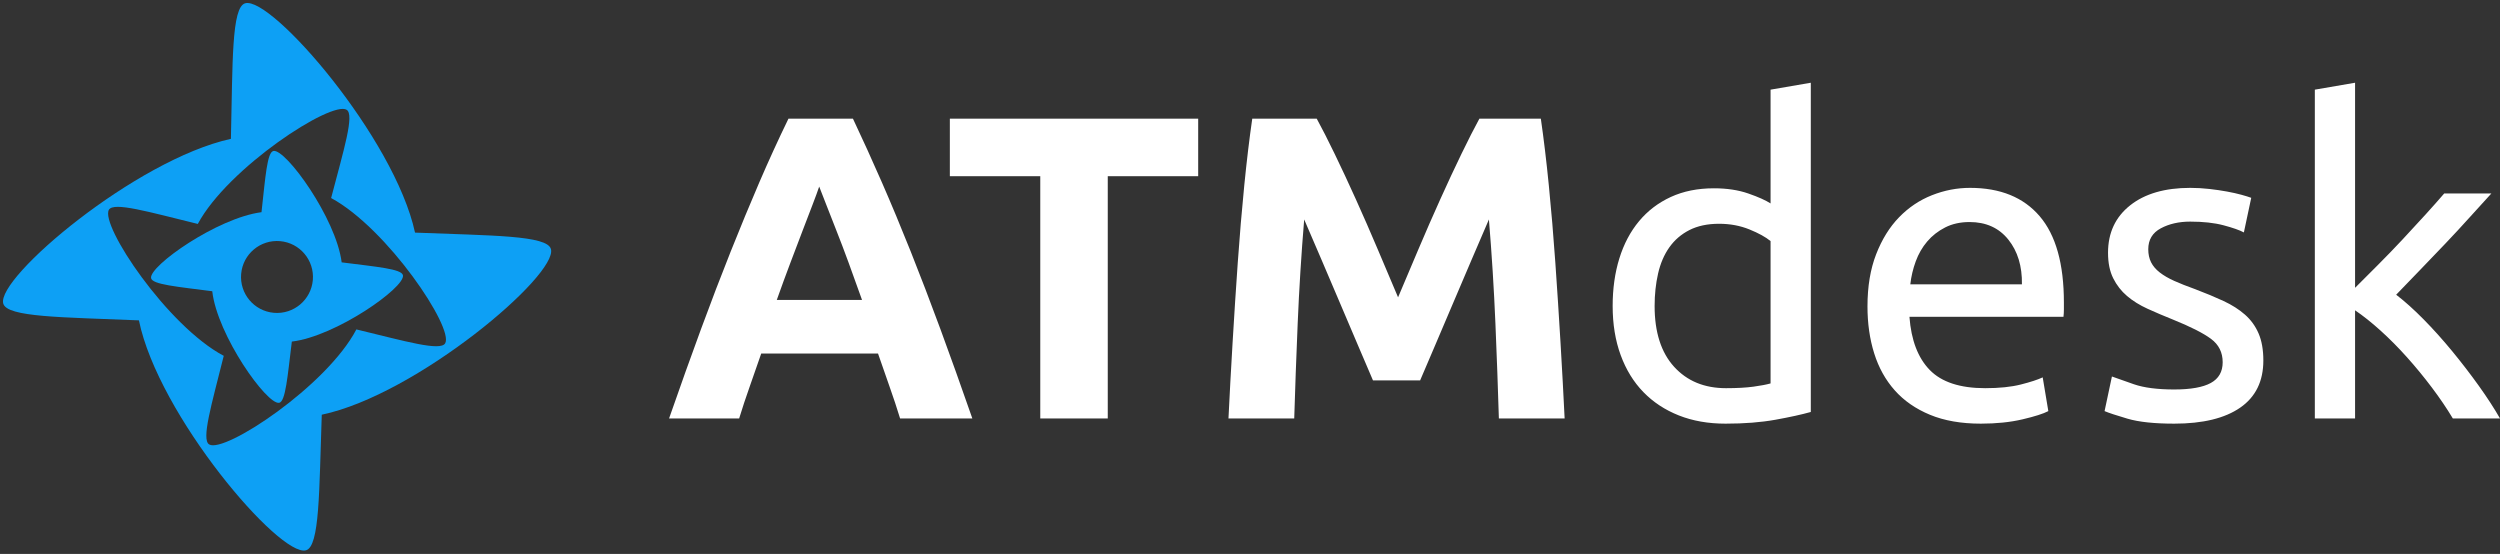 <?xml version="1.0" encoding="UTF-8"?>
<svg width="695px" height="154px" viewBox="0 0 695 154" version="1.1" xmlns="http://www.w3.org/2000/svg" xmlns:xlink="http://www.w3.org/1999/xlink">
    <rect x="0" y="0" width="695" height="154" fill="#333333" stroke="none"/>
    <!-- Generator: Sketch 46.2 (44496) - http://www.bohemiancoding.com/sketch -->
    <title>atmdesk</title>
    <desc>Created with Sketch.</desc>
    <defs></defs>
    <g id="Page-1" stroke="none" stroke-width="1" fill="none" fill-rule="evenodd">
        <g id="atmdesk">
            <path d="M89.451,115.289 C88.708,136.665 88.889,151.941 85.056,152.985 C77.773,154.969 44.015,115.465 38.619,89.06 C17.233,88.164 1.916,88.218 0.899,84.375 C-0.055,80.771 9.16,70.778 21.918,60.96 C28.297,56.051 35.563,51.185 42.884,47.185 C50.206,43.184 57.586,40.047 64.194,38.595 C64.693,17.256 64.348,1.997 68.164,0.911 C75.424,-1.155 109.682,38.324 115.376,64.666 C136.793,65.515 152.134,65.404 153.161,69.248 C155.1,76.5 115.879,109.741 89.451,115.289 Z M54.989,62.253 C63.36,46.641 92.16,27.903 96.373,30.523 C98.587,31.901 95.605,41.48 92.054,55.054 C99.879,59.283 108.431,68.33 114.714,76.845 C120.996,85.36 125.009,93.344 123.753,95.448 C122.414,97.692 112.745,94.883 99.07,91.575 C90.877,107.281 62.389,126.126 58.147,123.552 C55.914,122.198 58.799,112.563 62.202,98.921 C46.508,90.627 27.747,62.534 30.285,58.303 C31.631,56.06 41.303,58.91 54.989,62.253 Z" id="Shape" fill="#0DA0F5"></path>
            <path d="M72.698,58.989 C73.784,49.28 74.241,42.31 76.024,41.968 C79.417,41.318 93.447,60.696 94.983,72.935 C104.713,74.184 111.712,74.751 112.026,76.544 C112.618,79.929 93.401,93.495 81.129,94.96 C79.93,104.676 79.395,111.659 77.606,111.981 C74.205,112.593 60.404,93.224 59.007,80.968 C49.293,79.699 42.307,79.107 41.998,77.314 C41.708,75.632 46.312,71.447 52.523,67.484 C58.735,63.522 66.555,59.781 72.698,58.989 Z M77.874,67.038 C83.375,67.519 87.446,72.37 86.965,77.871 C86.484,83.372 81.632,87.443 76.131,86.962 C70.63,86.48 66.56,81.629 67.041,76.128 C67.522,70.627 72.374,66.556 77.874,67.038 Z" id="Shape" fill="#0DA0F5"></path>
            <path d="M250.226,116.333 C249.344,113.446 248.362,110.479 247.28,107.432 C246.197,104.385 245.135,101.339 244.092,98.292 L211.618,98.292 C210.576,101.339 209.514,104.385 208.431,107.432 C207.349,110.479 206.366,113.446 205.484,116.333 L186,116.333 C189.127,107.352 192.094,99.053 194.9,91.436 C197.707,83.819 200.453,76.642 203.139,69.907 C205.825,63.172 208.471,56.777 211.077,50.723 C213.683,44.669 216.389,38.756 219.196,32.983 L237.116,32.983 C239.843,38.756 242.529,44.669 245.175,50.723 C247.821,56.777 250.487,63.172 253.173,69.907 C255.859,76.642 258.605,83.819 261.412,91.436 C264.218,99.053 267.185,107.352 270.312,116.333 L250.226,116.333 Z M227.735,51.866 C227.334,53.069 226.733,54.712 225.931,56.797 C225.129,58.882 224.207,61.287 223.165,64.013 C222.122,66.74 220.98,69.747 219.737,73.034 C218.494,76.322 217.231,79.769 215.948,83.378 L239.642,83.378 C238.359,79.769 237.116,76.322 235.914,73.034 C234.711,69.747 233.568,66.74 232.486,64.013 C231.403,61.287 230.461,58.882 229.659,56.797 C228.858,54.712 228.216,53.069 227.735,51.866 Z M333.095,32.983 L333.095,48.979 L307.958,48.979 L307.958,116.333 L289.195,116.333 L289.195,48.979 L264.058,48.979 L264.058,32.983 L333.095,32.983 Z M366.05,32.983 C367.494,35.629 369.157,38.896 371.042,42.785 C372.926,46.674 374.89,50.884 376.935,55.414 C378.98,59.944 381.004,64.575 383.009,69.306 C385.014,74.036 386.898,78.486 388.662,82.656 C390.426,78.486 392.31,74.036 394.315,69.306 C396.319,64.575 398.344,59.944 400.389,55.414 C402.433,50.884 404.398,46.674 406.282,42.785 C408.166,38.896 409.83,35.629 411.273,32.983 L428.352,32.983 C429.154,38.515 429.896,44.709 430.577,51.565 C431.259,58.421 431.86,65.557 432.381,72.974 C432.903,80.391 433.384,87.828 433.825,95.285 C434.266,102.742 434.647,109.758 434.967,116.333 L416.686,116.333 C416.445,108.234 416.124,99.414 415.724,89.872 C415.323,80.331 414.721,70.709 413.919,61.007 C412.476,64.374 410.872,68.103 409.108,72.192 C407.344,76.281 405.6,80.371 403.877,84.46 C402.153,88.549 400.489,92.458 398.885,96.187 C397.281,99.915 395.918,103.103 394.796,105.749 L381.686,105.749 C380.563,103.103 379.2,99.915 377.597,96.187 C375.993,92.458 374.329,88.549 372.605,84.46 C370.881,80.371 369.137,76.281 367.373,72.192 C365.609,68.103 364.006,64.374 362.562,61.007 C361.761,70.709 361.159,80.331 360.758,89.872 C360.357,99.414 360.037,108.234 359.796,116.333 L341.514,116.333 C341.835,109.758 342.216,102.742 342.657,95.285 C343.098,87.828 343.579,80.391 344.1,72.974 C344.621,65.557 345.223,58.421 345.904,51.565 C346.586,44.709 347.328,38.515 348.129,32.983 L366.05,32.983 Z M492.218,67.02 C490.855,65.898 488.89,64.815 486.324,63.773 C483.759,62.731 480.952,62.209 477.905,62.209 C474.698,62.209 471.952,62.791 469.666,63.953 C467.381,65.116 465.517,66.72 464.074,68.764 C462.63,70.809 461.588,73.234 460.947,76.041 C460.305,78.847 459.984,81.854 459.984,85.061 C459.984,92.358 461.788,97.991 465.397,101.96 C469.005,105.929 473.816,107.914 479.83,107.914 C482.877,107.914 485.422,107.773 487.467,107.493 C489.512,107.212 491.095,106.911 492.218,106.591 L492.218,67.02 Z M492.218,24.924 L503.403,23 L503.403,114.529 C500.837,115.25 497.55,115.972 493.541,116.694 C489.532,117.415 484.921,117.776 479.709,117.776 C474.898,117.776 470.569,117.014 466.72,115.491 C462.871,113.967 459.584,111.802 456.857,108.996 C454.131,106.19 452.026,102.762 450.543,98.713 C449.06,94.663 448.318,90.113 448.318,85.061 C448.318,80.25 448.939,75.84 450.182,71.831 C451.425,67.822 453.249,64.374 455.655,61.488 C458.06,58.601 461.007,56.356 464.495,54.752 C467.983,53.149 471.972,52.347 476.462,52.347 C480.07,52.347 483.257,52.828 486.024,53.79 C488.79,54.752 490.855,55.674 492.218,56.556 L492.218,24.924 Z M519.159,85.182 C519.159,79.649 519.961,74.818 521.565,70.689 C523.168,66.559 525.293,63.131 527.939,60.405 C530.585,57.679 533.632,55.634 537.08,54.271 C540.528,52.908 544.056,52.227 547.664,52.227 C556.083,52.227 562.538,54.853 567.028,60.105 C571.519,65.357 573.764,73.355 573.764,84.099 L573.764,85.963 C573.764,86.725 573.724,87.427 573.643,88.068 L530.826,88.068 C531.307,94.563 533.191,99.494 536.479,102.862 C539.766,106.23 544.898,107.914 551.874,107.914 C555.803,107.914 559.11,107.573 561.796,106.891 C564.483,106.21 566.507,105.548 567.87,104.907 L569.434,114.288 C568.071,115.01 565.685,115.771 562.278,116.573 C558.87,117.375 555.001,117.776 550.671,117.776 C545.219,117.776 540.508,116.954 536.539,115.31 C532.57,113.667 529.302,111.401 526.737,108.515 C524.171,105.628 522.266,102.201 521.024,98.231 C519.781,94.262 519.159,89.913 519.159,85.182 Z M562.097,79.048 C562.177,73.996 560.914,69.847 558.308,66.599 C555.703,63.352 552.114,61.728 547.544,61.728 C544.978,61.728 542.713,62.229 540.748,63.232 C538.784,64.234 537.12,65.537 535.757,67.141 C534.394,68.744 533.332,70.588 532.57,72.673 C531.808,74.758 531.307,76.883 531.066,79.048 L562.097,79.048 Z M604.434,108.274 C609.004,108.274 612.392,107.673 614.597,106.47 C616.802,105.267 617.904,103.343 617.904,100.697 C617.904,97.971 616.822,95.806 614.657,94.202 C612.492,92.599 608.924,90.795 603.953,88.79 C601.547,87.828 599.242,86.846 597.037,85.843 C594.832,84.841 592.927,83.658 591.324,82.295 C589.72,80.932 588.437,79.288 587.475,77.364 C586.513,75.439 586.032,73.074 586.032,70.268 C586.032,64.735 588.076,60.345 592.166,57.098 C596.255,53.85 601.828,52.227 608.884,52.227 C610.648,52.227 612.412,52.327 614.176,52.527 C615.94,52.728 617.584,52.968 619.107,53.249 C620.631,53.53 621.974,53.83 623.136,54.151 C624.299,54.472 625.201,54.752 625.842,54.993 L623.798,64.615 C622.595,63.973 620.711,63.312 618.145,62.63 C615.579,61.949 612.492,61.608 608.884,61.608 C605.757,61.608 603.03,62.229 600.705,63.472 C598.38,64.715 597.217,66.659 597.217,69.306 C597.217,70.669 597.478,71.871 597.999,72.914 C598.52,73.956 599.322,74.898 600.404,75.74 C601.487,76.582 602.83,77.364 604.434,78.086 C606.037,78.807 607.962,79.569 610.207,80.371 C613.174,81.493 615.82,82.596 618.145,83.678 C620.47,84.761 622.455,86.024 624.098,87.467 C625.742,88.91 627.005,90.654 627.887,92.699 C628.769,94.744 629.21,97.249 629.21,100.216 C629.21,105.989 627.065,110.359 622.775,113.326 C618.486,116.293 612.372,117.776 604.434,117.776 C598.901,117.776 594.571,117.315 591.444,116.393 C588.317,115.471 586.192,114.769 585.069,114.288 L587.114,104.666 C588.397,105.147 590.442,105.869 593.248,106.831 C596.055,107.793 599.783,108.274 604.434,108.274 Z M666.134,81.934 C668.54,83.779 671.085,86.064 673.772,88.79 C676.458,91.516 679.104,94.463 681.71,97.63 C684.316,100.797 686.781,104.005 689.107,107.252 C691.432,110.499 693.396,113.526 695,116.333 L681.89,116.333 C680.206,113.526 678.262,110.66 676.057,107.733 C673.852,104.806 671.547,102 669.141,99.314 C666.736,96.628 664.29,94.162 661.804,91.917 C659.319,89.672 656.953,87.788 654.708,86.264 L654.708,116.333 L643.523,116.333 L643.523,24.924 L654.708,23 L654.708,80.01 L661.083,73.635 C663.408,71.31 665.693,68.945 667.938,66.539 C670.183,64.134 672.308,61.829 674.313,59.623 C676.317,57.418 678.041,55.474 679.485,53.79 L692.595,53.79 C690.75,55.795 688.746,58 686.581,60.405 C684.416,62.811 682.171,65.236 679.845,67.682 C677.52,70.127 675.175,72.573 672.809,75.019 C670.444,77.464 668.219,79.769 666.134,81.934 Z" id="ATMdesk" fill="#FFFFFF"></path>
        </g>
    </g>
</svg>